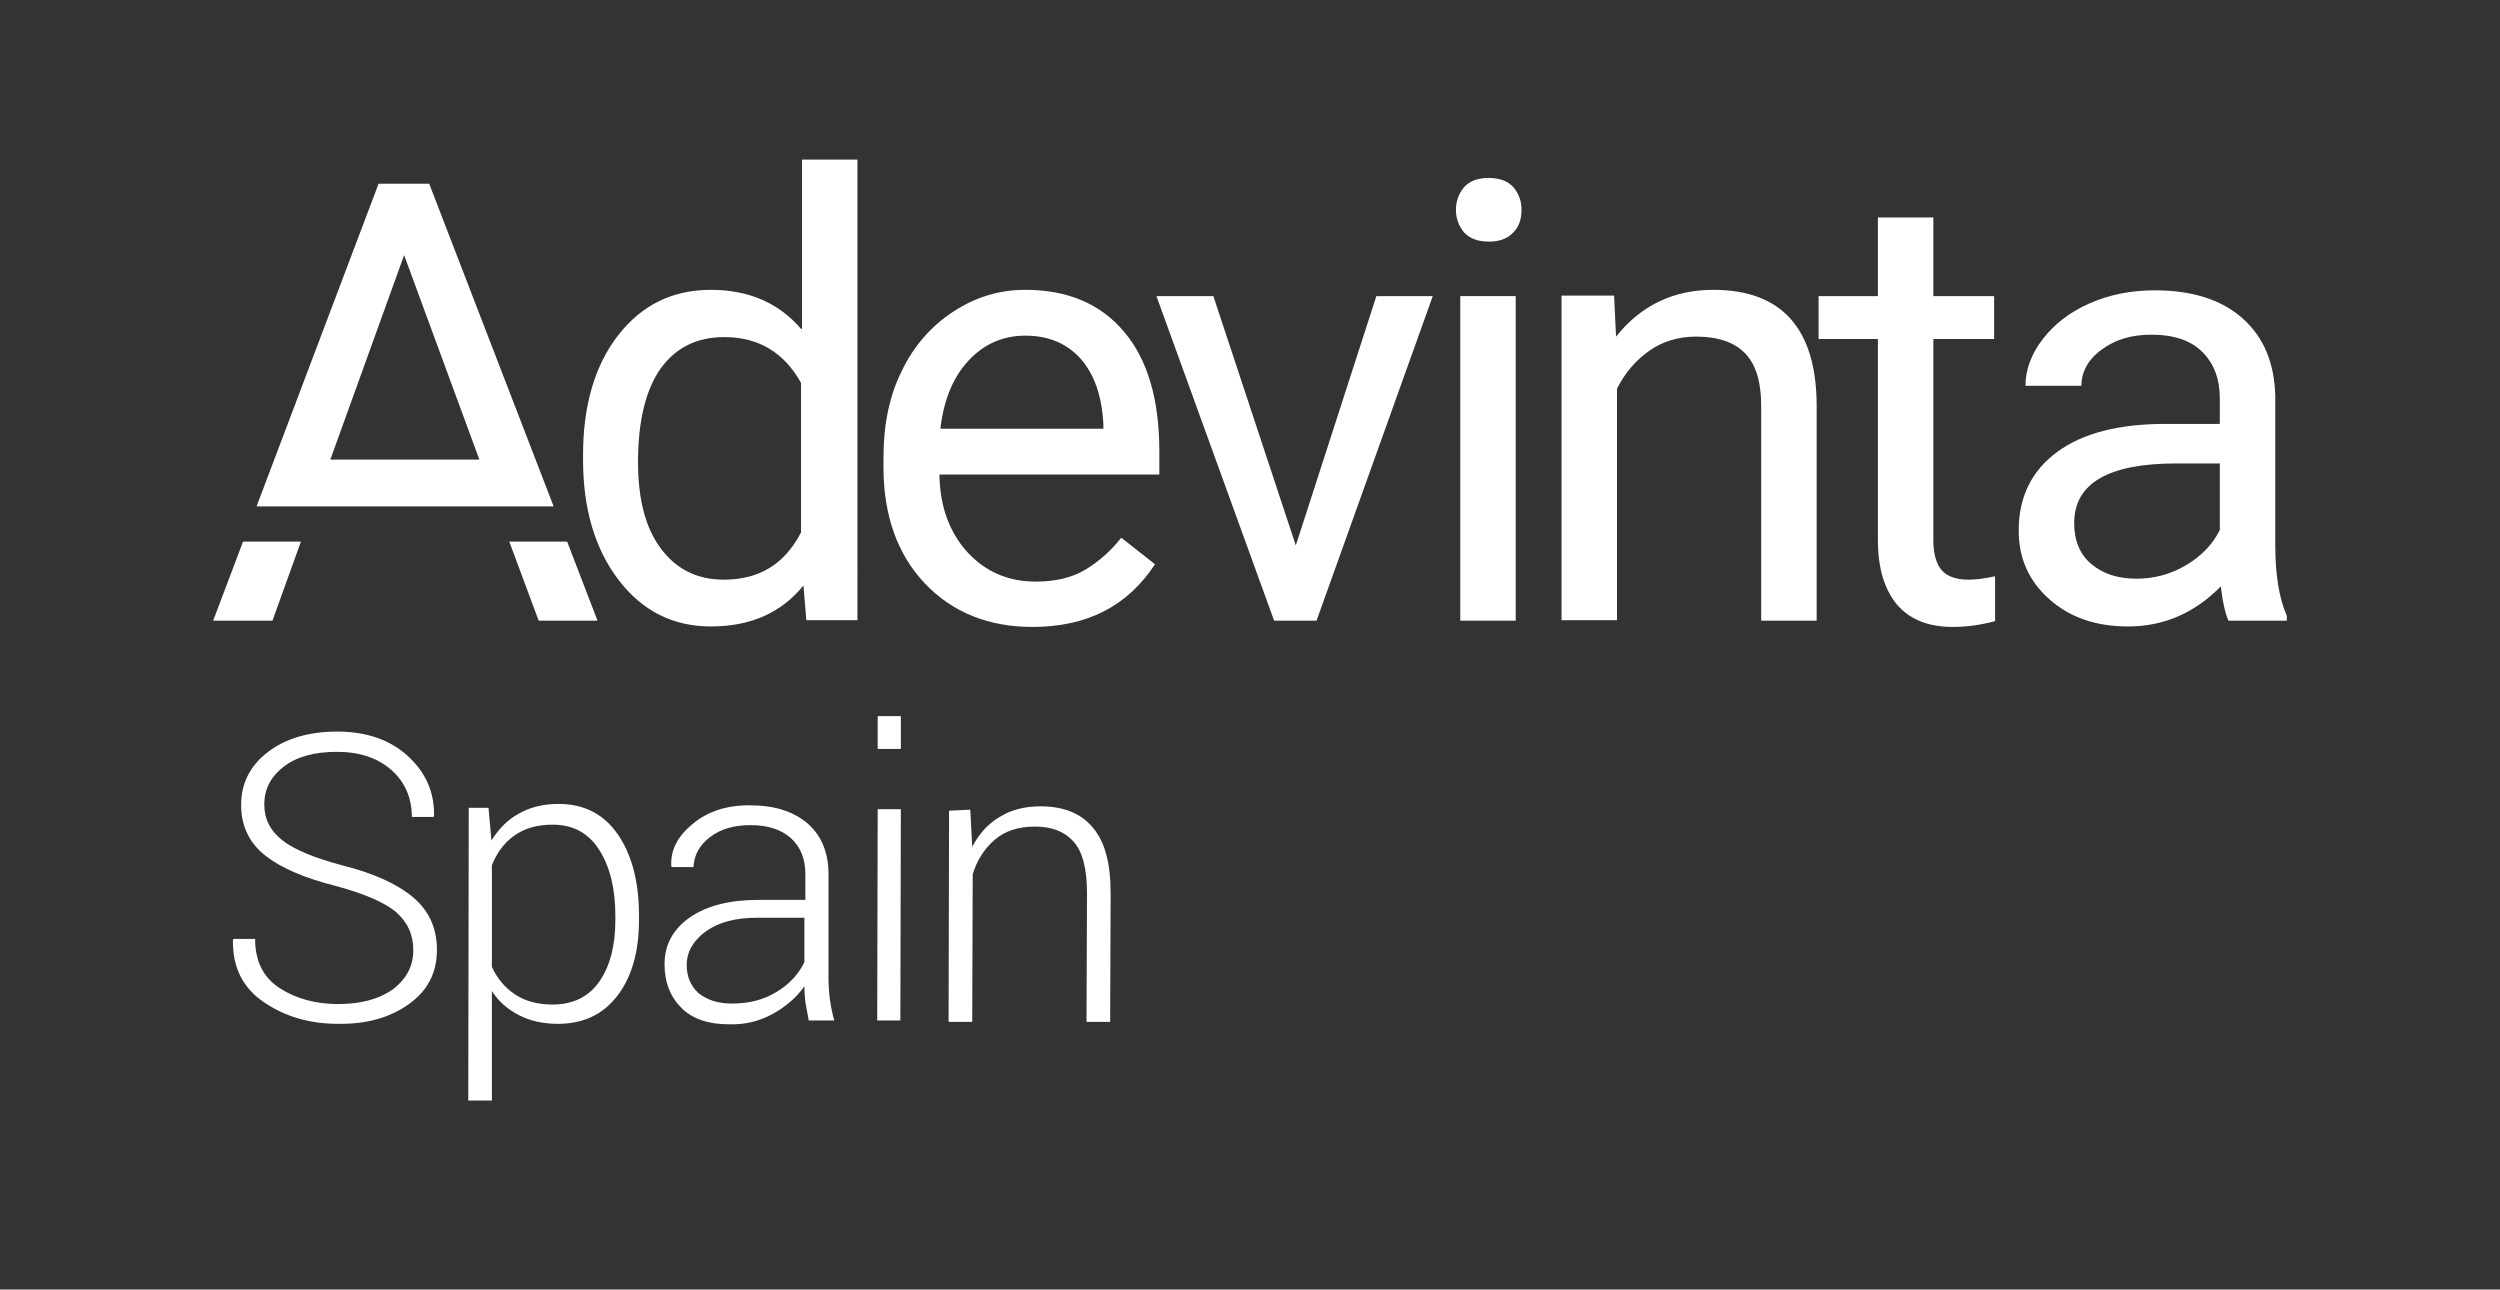 <?xml version="1.0"?>
 <!-- Generator: Adobe Illustrator 24.1.0, SVG Export Plug-In . SVG Version: 6.00 Build 0) --> <svg version="1.1" id="Capa_1" xmlns="http://www.w3.org/2000/svg" xmlns:xlink="http://www.w3.org/1999/xlink" x="0px" y="0px" viewBox="0 0 518.4 267.4" style="enable-background:new 0 0 518.4 267.4;" xml:space="preserve" width="518.4" height="267.4"><rect x="0" y="0" width="518.4" height="267.4" fill="#333333" stroke="none"/> <style type="text/css"> .st0{fill:#2C00D6;} .st1{fill:#FFFFFF;} </style> <g> <g> <path class="st1" d="M166.1,68.2c-4.6-5.4-10.9-8.1-18.7-8.1c-7.9,0-14.3,3.1-19.2,9.4c-4.9,6.3-7.3,14.6-7.3,24.9v0.9 c0,10.3,2.5,18.6,7.4,25c4.9,6.4,11.3,9.6,19.1,9.6c8.2,0,14.6-2.8,19.2-8.5l0.6,7.2h10.6V33.1h-11.5V68.2z M166.1,110.4 c-3.4,6.6-8.7,9.8-16,9.8c-5.6,0-9.9-2.2-13.1-6.5c-3.2-4.3-4.7-10.3-4.7-17.9c0-8.5,1.6-15,4.7-19.4c3.2-4.4,7.6-6.5,13.2-6.5 c7.1,0,12.4,3.2,15.9,9.5V110.4z"></path> <path class="st1" d="M212.6,60.1c-5.4,0-10.3,1.5-14.9,4.5c-4.6,3-8.2,7.1-10.7,12.3c-2.6,5.2-3.8,11.2-3.8,17.9v2.1 c0,10,2.9,18.1,8.6,24.1c5.7,6,13.2,9,22.3,9c11.3,0,19.7-4.3,25.4-13l-7-5.5c-2.1,2.7-4.6,4.9-7.4,6.6c-2.8,1.7-6.3,2.5-10.3,2.5 c-5.7,0-10.4-2-14.2-6.1c-3.7-4.1-5.7-9.4-5.8-16.1h45.6v-4.8c0-10.7-2.4-19-7.3-24.8C228.2,63,221.4,60.1,212.6,60.1z M228.8,88.9H195c0.7-6.1,2.7-10.8,5.9-14.2c3.2-3.4,7.1-5.1,11.7-5.1c4.8,0,8.6,1.6,11.5,4.8c2.8,3.2,4.4,7.7,4.7,13.6V88.9z"></path> <polygon class="st1" points="268.7,113.1 251.6,61.4 239.8,61.4 264.2,128.7 273,128.7 297.1,61.4 285.4,61.4 "></polygon> <rect x="302.8" y="61.4" class="st1" width="11.5" height="67.3"></rect> <path class="st1" d="M308.7,36.9c-2.2,0-3.9,0.6-5.1,1.9c-1.1,1.3-1.7,2.9-1.7,4.7s0.6,3.4,1.7,4.7c1.1,1.2,2.8,1.9,5.1,1.9 c2.2,0,3.9-0.6,5.1-1.9c1.2-1.2,1.7-2.8,1.7-4.7s-0.6-3.4-1.7-4.7C312.6,37.5,310.9,36.9,308.7,36.9z"></path> <path class="st1" d="M355.3,60.1c-8.3,0-15,3.2-20.2,9.7l-0.4-8.5h-10.9v67.3h11.5v-48c1.6-3.2,3.8-5.8,6.6-7.8c2.8-2,6.1-3,9.8-3 c4.6,0,8,1.2,10.2,3.5c2.2,2.3,3.3,5.9,3.3,10.8v44.6h11.5V84.2C376.7,68.2,369.5,60.1,355.3,60.1z"></path> <path class="st1" d="M402.6,118.2c-1.1-1.3-1.7-3.4-1.7-6.1V70.3h12.6v-8.9h-12.6V45.1h-11.5v16.3h-12.3v8.9h12.3V112 c0,5.7,1.3,10.1,3.9,13.3c2.6,3.1,6.5,4.7,11.6,4.7c2.9,0,5.8-0.4,8.8-1.2v-9.3c-2.3,0.5-4.1,0.7-5.5,0.7 C405.6,120.2,403.7,119.5,402.6,118.2z"></path> <path class="st1" d="M471.8,113V82c-0.2-6.8-2.4-12.1-6.8-16c-4.4-3.9-10.5-5.8-18.2-5.8c-4.9,0-9.4,0.9-13.5,2.7 c-4.1,1.8-7.3,4.3-9.7,7.4c-2.4,3.1-3.6,6.4-3.6,9.7h11.6c0-2.9,1.4-5.5,4.2-7.5c2.8-2.1,6.2-3.1,10.3-3.1c4.7,0,8.2,1.2,10.6,3.6 c2.4,2.4,3.6,5.6,3.6,9.6v5.3h-11.2c-9.7,0-17.2,1.9-22.5,5.8c-5.3,3.9-8,9.3-8,16.3c0,5.8,2.1,10.5,6.4,14.3 c4.3,3.8,9.7,5.6,16.3,5.6c7.4,0,13.8-2.8,19.2-8.3c0.4,3.4,1,5.8,1.6,7.1h12.1v-1C472.6,124.1,471.8,119.2,471.8,113z M460.3,109.9c-1.5,3-3.8,5.4-7,7.3c-3.2,1.9-6.7,2.8-10.3,2.8c-3.8,0-6.9-1-9.3-3c-2.4-2-3.6-4.9-3.6-8.5 c0-8.3,7.1-12.4,21.2-12.4h9V109.9z"></path> <path class="st1" d="M89,38.1H78.5L53.2,105h61.6L89,38.1z M83.8,52.9l15.6,42.4H68.5L83.8,52.9z"></path> <polygon class="st1" points="105.6,112.3 111.7,128.7 123.9,128.7 117.6,112.3 "></polygon> <polygon class="st1" points="44.2,128.7 56.5,128.7 62.4,112.3 50.4,112.3 "></polygon> </g> <g> <path class="st1" d="M85.7,197c0-3.2-1.2-5.8-3.6-7.9c-2.4-2-6.6-3.8-12.5-5.4c-6.4-1.6-11.3-3.7-14.6-6.3c-3.3-2.6-5-6.1-5-10.5 c0-4.5,1.9-8.2,5.6-11c3.7-2.8,8.5-4.2,14.3-4.2c6.1,0,11,1.7,14.7,5.1c3.7,3.4,5.5,7.5,5.4,12.4l-0.1,0.2l-4.5,0 c0-3.9-1.4-7.2-4.2-9.7s-6.6-3.8-11.3-3.8c-4.7,0-8.4,1-11.1,3.1c-2.7,2.1-4,4.7-4,7.8c0,3,1.2,5.4,3.7,7.4 c2.5,2,6.7,3.7,12.7,5.3c6.3,1.6,11.2,3.8,14.5,6.6s4.9,6.4,4.9,10.9c0,4.7-1.9,8.4-5.8,11.2c-3.9,2.8-8.8,4.2-14.7,4.1 c-5.9,0-11-1.5-15.4-4.5s-6.5-7.3-6.4-12.9l0.1-0.2l4.5,0c0,4.6,1.7,8,5.1,10.2c3.4,2.2,7.5,3.3,12.1,3.3c4.7,0,8.4-1,11.3-3 C84.3,203,85.7,200.3,85.7,197z"></path> <path class="st1" d="M132.5,190.8c0,6.6-1.5,11.8-4.5,15.7c-3,3.9-7.1,5.8-12.3,5.8c-3.1,0-5.8-0.6-8.1-1.8s-4.2-2.8-5.6-5l0,22.7 l-4.9,0l0.1-60.7l4.1,0l0.6,6.8c1.5-2.4,3.3-4.3,5.7-5.6c2.3-1.3,5-2,8.2-2c5.3,0,9.4,2.1,12.3,6.3s4.4,9.8,4.4,16.8L132.5,190.8z M127.6,189.9c0-5.6-1.1-10.1-3.3-13.6c-2.2-3.5-5.4-5.3-9.7-5.3c-3.3,0-5.9,0.8-8,2.3s-3.6,3.6-4.6,6.1l0,21.1 c1.1,2.4,2.7,4.3,4.8,5.7c2.1,1.4,4.7,2.1,7.8,2.1c4.2,0,7.5-1.6,9.7-4.8s3.3-7.4,3.3-12.7L127.6,189.9z"></path> <path class="st1" d="M167.7,211.6c-0.3-1.5-0.5-2.8-0.7-3.8c-0.1-1.1-0.2-2.2-0.2-3.3c-1.6,2.3-3.8,4.2-6.5,5.7 c-2.7,1.5-5.7,2.3-9.1,2.2c-4.3,0-7.6-1.1-9.9-3.4s-3.5-5.3-3.5-9.1c0-4,1.8-7.3,5.3-9.7c3.5-2.4,8.2-3.6,14.2-3.6l9.7,0l0-5.4 c0-3.1-1-5.6-3-7.4c-2-1.8-4.8-2.7-8.4-2.7c-3.4,0-6.2,0.8-8.4,2.5s-3.3,3.8-3.4,6.2l-4.5,0l-0.1-0.2c-0.2-3.3,1.3-6.2,4.5-8.8 c3.1-2.6,7.2-3.9,12-3.8c4.8,0,8.7,1.2,11.7,3.7c2.9,2.5,4.4,6,4.4,10.6l0,21.5c0,1.5,0.1,3,0.3,4.5s0.5,2.9,0.9,4.3L167.7,211.6z M151.8,208.1c3.5,0,6.6-0.8,9.2-2.4c2.7-1.6,4.6-3.7,5.8-6.2l0-9.2l-9.8,0c-4.4,0-7.9,0.9-10.6,2.8c-2.6,1.9-4,4.2-4,7 c0,2.4,0.8,4.3,2.4,5.8C146.7,207.4,148.9,208.1,151.8,208.1z"></path> <path class="st1" d="M186.7,211.6l-4.8,0l0.1-43.8l4.8,0L186.7,211.6z M186.8,155.3l-4.8,0l0-6.8l4.8,0L186.8,155.3z"></path> <path class="st1" d="M201.2,167.9l0.4,7.7c1.4-2.7,3.3-4.8,5.7-6.2c2.4-1.5,5.2-2.2,8.5-2.2c4.8,0,8.4,1.5,10.8,4.4 c2.5,2.9,3.7,7.4,3.7,13.6l-0.1,26.7l-4.9,0l0.1-26.7c0-5-0.9-8.6-2.8-10.7c-1.9-2.1-4.5-3.1-8-3.1c-3.4,0-6.2,0.9-8.3,2.7 c-2.1,1.8-3.7,4.2-4.6,7.2l-0.1,30.6l-4.9,0l0.1-43.8L201.2,167.9z"></path> </g> </g> </svg> 